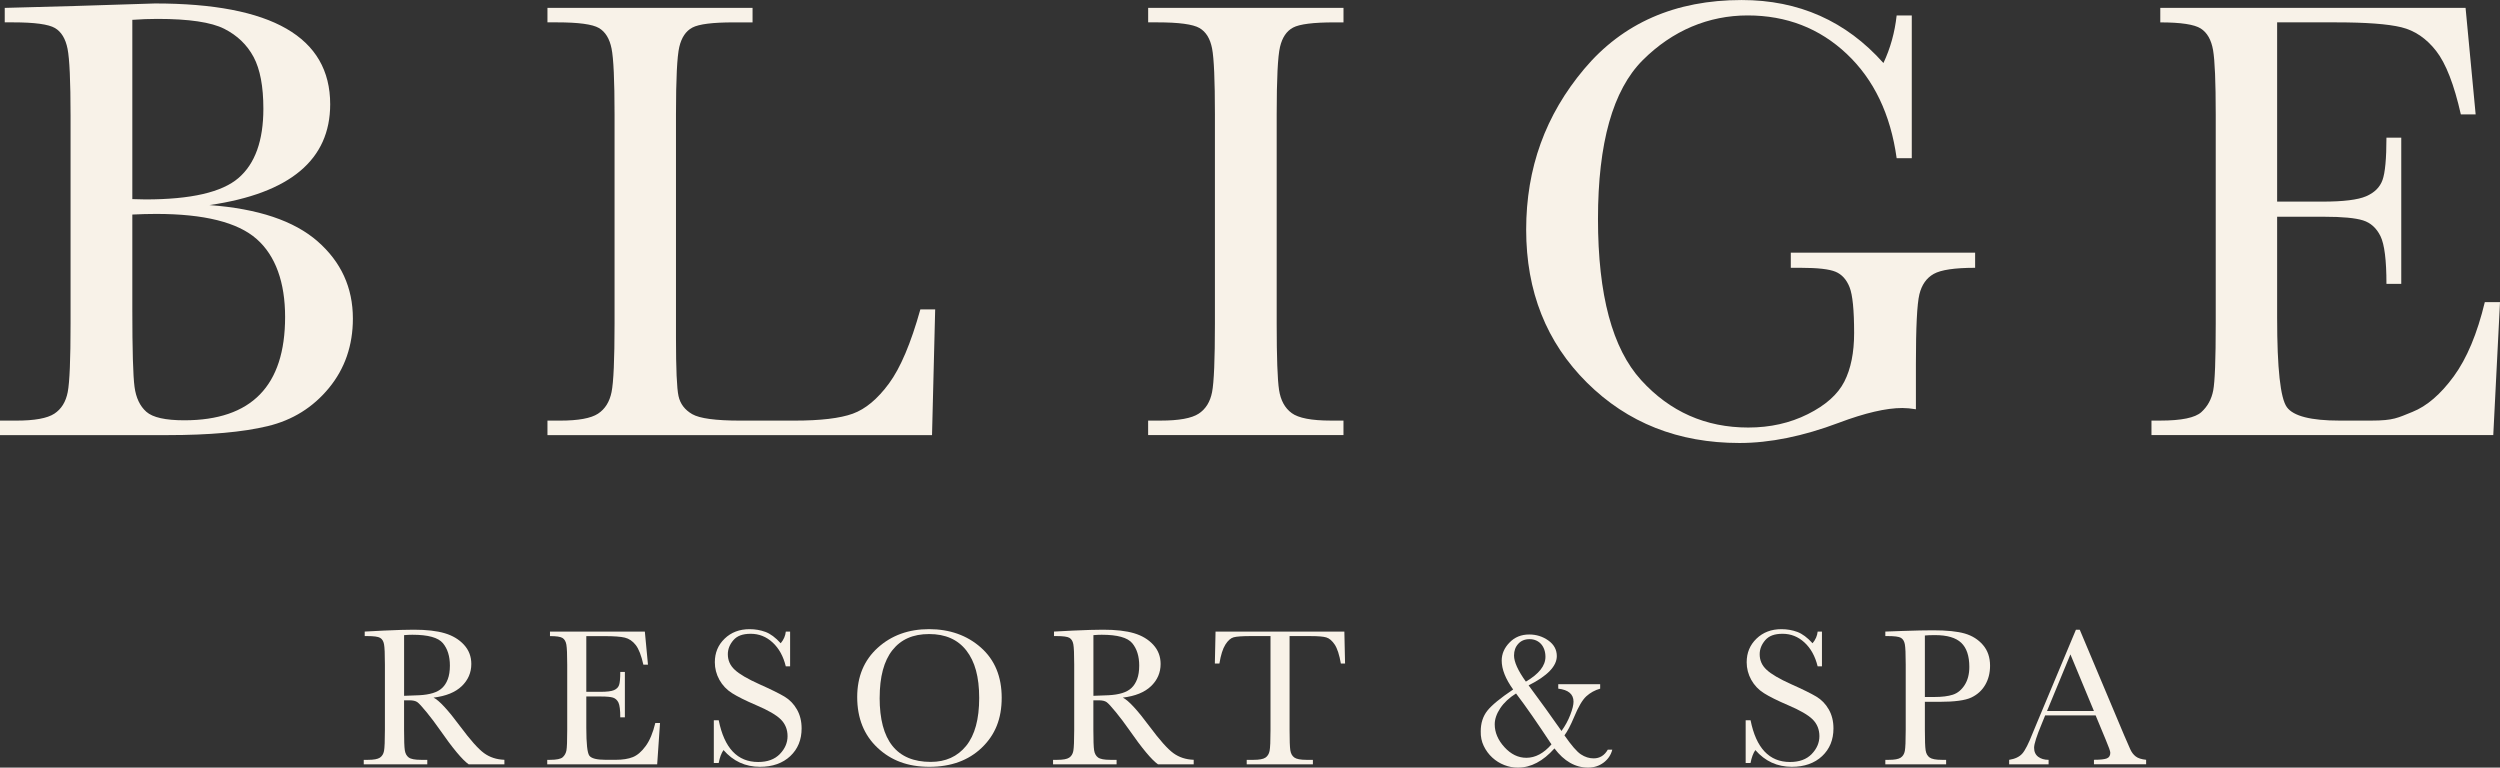 <?xml version="1.0" encoding="UTF-8"?>
<svg id="Layer_2" xmlns="http://www.w3.org/2000/svg" viewBox="0 0 1039.86 319.27">
  <rect x="0" y="0" width="1039.86" height="319.27" fill="#333333" stroke="none"/>
  <defs>
    <style>
      .cls-1 {
        isolation: isolate;
      }

      .cls-2 {
        fill: #f8f2e8;
      }
    </style>
  </defs>
  <g id="Layer_1-2" data-name="Layer_1">
    <g class="cls-1">
      <path class="cls-2" d="M87.15,85.31c20.18,1.49,35.16,6.51,44.95,15.07,9.78,8.56,14.68,19.26,14.68,32.11,0,11.18-3.32,20.82-9.96,28.9-6.64,8.08-15.14,13.37-25.49,15.86-10.35,2.49-24.22,3.73-41.61,3.73H0v-6.03h6.81c7.6,0,12.86-.96,15.79-2.88,2.93-1.92,4.78-4.91,5.57-8.98.79-4.06,1.18-13.52,1.18-28.37V48.22c0-14.42-.42-23.72-1.25-27.91-.83-4.19-2.58-7.08-5.24-8.65-2.67-1.57-8.5-2.36-17.49-2.36H1.97V3.28l29.22-.79,33.29-1.05c48.57,0,72.86,13.98,72.86,41.93,0,11.53-4.17,20.79-12.52,27.78-8.34,6.99-20.9,11.71-37.68,14.15ZM55.04,82.82c2.18.09,4.02.13,5.5.13,18.87,0,31.76-2.97,38.66-8.91,6.9-5.94,10.35-15.55,10.35-28.83,0-9.26-1.36-16.42-4.06-21.49-2.71-5.07-6.77-8.98-12.19-11.73-5.42-2.75-14.68-4.13-27.78-4.13-3.41,0-6.9.13-10.48.39v74.57ZM55.04,89.24v39.58c0,16.86.31,27.56.92,32.11.61,4.54,2.25,7.99,4.91,10.35,2.66,2.36,7.93,3.54,15.79,3.54,13.98,0,24.46-3.58,31.45-10.75,6.99-7.16,10.48-17.91,10.48-32.24s-3.95-25.49-11.86-32.43c-7.91-6.95-21.82-10.42-41.74-10.42-3.15,0-6.47.09-9.96.26Z"/>
      <path class="cls-2" d="M388.98,128.69l-1.31,52.29h-159.96v-6.03h5.24c7.6,0,12.86-.96,15.79-2.88,2.93-1.92,4.8-4.91,5.63-8.98.83-4.06,1.25-13.52,1.25-28.37V47.57c0-14.15-.42-23.28-1.25-27.39-.83-4.11-2.58-6.95-5.24-8.52-2.67-1.57-8.5-2.36-17.49-2.36h-3.93V3.28h85.31v6.03h-7.86c-8.74,0-14.46.72-17.17,2.16-2.71,1.44-4.52,4.13-5.44,8.06-.92,3.93-1.38,13.28-1.38,28.04v93.04c0,12.84.35,20.88,1.05,24.11.7,3.23,2.6,5.75,5.7,7.54,3.1,1.79,9.76,2.69,19.98,2.69h22.5c10.92,0,19.02-.96,24.31-2.88,5.29-1.92,10.31-6.11,15.07-12.58,4.76-6.46,9.11-16.73,13.04-30.8h6.16Z"/>
      <path class="cls-2" d="M477.57,9.3V3.28h81.25v6.03h-3.8c-8.74,0-14.46.72-17.17,2.16-2.71,1.44-4.52,4.13-5.44,8.06-.92,3.93-1.38,13.28-1.38,28.04v87.15c0,13.98.33,23.13.98,27.45.66,4.32,2.4,7.54,5.24,9.63,2.84,2.1,8.28,3.14,16.32,3.14h5.24v6.03h-81.25v-6.03h5.24c7.6,0,12.86-.96,15.79-2.88,2.93-1.92,4.78-4.91,5.57-8.98s1.18-13.52,1.18-28.37V47.57c0-14.15-.39-23.28-1.18-27.39-.79-4.11-2.54-6.95-5.24-8.52-2.71-1.57-8.56-2.36-17.56-2.36h-3.8Z"/>
      <path class="cls-2" d="M744.88,105.1h76.66v6.29c-8.48,0-14.22.85-17.23,2.55-3.01,1.7-5,4.54-5.96,8.52-.96,3.98-1.44,13.61-1.44,28.9v18.87c-2.1-.35-3.98-.52-5.64-.52-6.73,0-15.55,2.05-26.47,6.16-14.85,5.59-28.61,8.39-41.28,8.39-25.42,0-46.57-8.36-63.43-25.1-16.86-16.73-25.29-37.94-25.29-63.62s8.04-47.7,24.11-66.83c16.07-19.13,37.92-28.7,65.52-28.7,23.76,0,43.42,8.74,58.97,26.21,2.88-6.11,4.72-12.71,5.5-19.79h6.29v59.36h-6.29c-2.54-18.26-9.46-32.72-20.77-43.38-11.31-10.66-25.05-15.99-41.21-15.99s-31.23,6.21-43.64,18.61c-12.41,12.41-18.61,34.42-18.61,66.05s5.98,53.88,17.95,67.03c11.97,13.15,26.82,19.72,44.56,19.72,9.08,0,17.34-1.85,24.77-5.57,7.42-3.71,12.49-8.23,15.2-13.56,2.71-5.33,4.06-12.06,4.06-20.18,0-9.52-.63-15.88-1.9-19.07-1.27-3.19-3.21-5.33-5.83-6.42-2.62-1.09-7.43-1.64-14.42-1.64h-4.19v-6.29Z"/>
      <path class="cls-2" d="M1033.57,125.67h6.29l-2.8,55.3h-142.17v-6.03h3.67c8.82,0,14.52-1.18,17.1-3.54,2.58-2.36,4.21-5.35,4.91-8.98.7-3.62,1.05-12.86,1.05-27.72V47.57c0-13.54-.37-22.45-1.11-26.73-.74-4.28-2.45-7.27-5.11-8.98-2.67-1.7-8.28-2.55-16.84-2.55V3.28h126.98l4.19,44.29h-6.16c-2.8-12.4-6.22-21.21-10.29-26.41-4.06-5.2-8.89-8.47-14.48-9.83-5.59-1.35-14.59-2.03-27-2.03h-24.64v74.56h18.87c8.65,0,14.7-.74,18.15-2.23,3.45-1.48,5.72-3.73,6.81-6.75,1.09-3.01,1.64-8.89,1.64-17.62h6.16v60.8h-6.16c0-9.87-.83-16.49-2.49-19.85-1.66-3.36-4.08-5.55-7.27-6.55-3.19-1-8.58-1.51-16.18-1.51h-19.53v42.07c0,21.06,1.35,33.44,4.06,37.15,2.71,3.71,10,5.57,21.88,5.57h13.24c9.35,0,11.04-1.2,17.06-3.6,6.03-2.4,11.77-7.34,17.23-14.81,5.46-7.47,9.76-17.76,12.91-30.86Z"/>
    </g>
    <g class="cls-1">
      <path class="cls-2" d="M209.81,317.92h-14.86c-2.63-1.85-6.66-6.68-12.09-14.5-1.74-2.5-3.54-4.89-5.42-7.19-1.87-2.29-3.16-3.69-3.87-4.19-.71-.5-1.81-.75-3.3-.75h-2.2v12.26c0,4.34.1,7.19.31,8.53s.75,2.34,1.63,2.99c.88.65,2.57.98,5.07.98h2.65v1.87h-26.43v-1.87h1.79c2.36,0,4-.3,4.91-.9.91-.6,1.49-1.53,1.73-2.79.24-1.26.37-4.2.37-8.82v-27.08c0-4.4-.12-7.23-.37-8.51-.24-1.28-.79-2.16-1.63-2.65s-2.66-.73-5.46-.73h-.94v-1.87l7.9-.41c5.27-.25,9.45-.37,12.54-.37,5.27,0,9.55.49,12.85,1.47,3.3.98,5.96,2.58,8,4.8,2.04,2.23,3.05,4.89,3.05,7.98,0,3.61-1.33,6.69-3.99,9.24-2.66,2.55-6.57,4.14-11.73,4.76,2.31,1.11,6.03,5.13,11.16,12.05,4.18,5.62,7.46,9.3,9.85,11.04,2.39,1.74,5.21,2.66,8.47,2.77v1.87ZM168.07,289.42c2.04-.05,4.14-.13,6.31-.24,2.17-.11,4.06-.41,5.66-.9,1.6-.49,2.9-1.2,3.89-2.14.99-.94,1.77-2.16,2.34-3.68.57-1.52.86-3.39.86-5.62,0-3.88-.97-6.99-2.91-9.32-1.94-2.33-6.17-3.5-12.68-3.5-1,0-2.16.05-3.46.16v25.24Z"/>
      <path class="cls-2" d="M272.58,300.74h1.95l-1.18,17.18h-45.73v-1.87h1.14c2.74,0,4.51-.37,5.31-1.1.8-.73,1.31-1.66,1.53-2.79.22-1.13.33-4,.33-8.61v-27.08c0-4.21-.12-6.98-.35-8.31-.23-1.33-.76-2.26-1.59-2.79-.83-.53-2.57-.79-5.23-.79v-1.87h39.46l1.3,13.76h-1.91c-.87-3.85-1.93-6.59-3.2-8.2s-2.76-2.63-4.5-3.05c-1.74-.42-4.53-.63-8.39-.63h-7.65v23.17h5.86c2.69,0,4.57-.23,5.64-.69,1.07-.46,1.78-1.16,2.12-2.1.34-.94.51-2.76.51-5.48h1.91v18.89h-1.91c0-3.07-.26-5.12-.77-6.17-.52-1.04-1.27-1.72-2.26-2.04-.99-.31-2.67-.47-5.03-.47h-6.07v13.07c0,6.54.42,10.39,1.26,11.54.84,1.15,3.11,1.73,6.8,1.73h4.11c2.9,0,5.29-.37,7.17-1.12,1.87-.75,3.66-2.28,5.35-4.6,1.7-2.32,3.03-5.52,4.01-9.59Z"/>
      <path class="cls-2" d="M296.91,317.35v-17.75h2.04c2.31,11.56,7.78,17.35,16.41,17.35,3.88,0,6.89-1.11,9.02-3.32,2.13-2.21,3.2-4.69,3.2-7.43s-.94-5.09-2.81-6.96c-1.87-1.85-5.29-3.83-10.26-5.94-4.43-1.9-7.76-3.56-10.02-4.99-2.25-1.42-4.01-3.28-5.27-5.56-1.26-2.28-1.89-4.71-1.89-7.29,0-3.94,1.36-7.21,4.09-9.83,2.73-2.62,6.18-3.93,10.36-3.93,2.33,0,4.53.38,6.6,1.14,2.06.76,4.18,2.33,6.35,4.72,1.25-1.49,1.95-3.11,2.12-4.84h1.79v14.45h-1.79c-1.03-4.21-2.86-7.52-5.48-9.93-2.62-2.42-5.65-3.62-9.1-3.62s-5.69.89-7.23,2.67c-1.53,1.78-2.3,3.73-2.3,5.84,0,2.55.96,4.71,2.89,6.47,1.9,1.79,5.33,3.8,10.3,6.03,4.75,2.12,8.2,3.82,10.36,5.11,2.16,1.29,3.89,3.07,5.19,5.35,1.3,2.28,1.95,4.91,1.95,7.9,0,4.72-1.57,8.56-4.72,11.52-3.15,2.96-7.36,4.44-12.62,4.44-6.05,0-11.1-2.32-15.15-6.96-.9,1.28-1.56,3.07-2,5.37h-2.04Z"/>
      <path class="cls-2" d="M356.55,289.95c0-8.52,2.85-15.36,8.55-20.52,5.7-5.16,12.81-7.74,21.34-7.74s15.79,2.55,21.56,7.66c5.77,5.1,8.65,12.07,8.65,20.89s-2.76,15.47-8.29,20.77c-5.52,5.29-12.79,7.94-21.8,7.94s-15.96-2.65-21.58-7.94c-5.62-5.29-8.43-12.31-8.43-21.05ZM365.88,290.24c0,8.88,1.77,15.54,5.31,19.99s8.86,6.68,15.94,6.68c6.22,0,11.13-2.23,14.74-6.68,3.61-4.45,5.42-11.09,5.42-19.91s-1.78-15.15-5.33-19.73c-3.56-4.57-8.71-6.86-15.47-6.86s-11.75,2.23-15.29,6.7c-3.54,4.47-5.31,11.07-5.31,19.81Z"/>
      <path class="cls-2" d="M496.52,317.92h-14.86c-2.63-1.85-6.66-6.68-12.09-14.5-1.74-2.5-3.54-4.89-5.42-7.19-1.87-2.29-3.16-3.69-3.87-4.19-.71-.5-1.81-.75-3.3-.75h-2.2v12.26c0,4.34.1,7.19.31,8.53s.75,2.34,1.63,2.99c.88.65,2.57.98,5.07.98h2.65v1.87h-26.43v-1.87h1.79c2.36,0,4-.3,4.91-.9.91-.6,1.49-1.53,1.73-2.79.24-1.26.37-4.2.37-8.82v-27.08c0-4.4-.12-7.23-.37-8.51-.24-1.28-.79-2.16-1.63-2.65s-2.66-.73-5.46-.73h-.94v-1.87l7.9-.41c5.27-.25,9.45-.37,12.54-.37,5.27,0,9.55.49,12.85,1.47,3.3.98,5.96,2.58,8,4.8,2.04,2.23,3.05,4.89,3.05,7.98,0,3.61-1.33,6.69-3.99,9.24-2.66,2.55-6.57,4.14-11.73,4.76,2.31,1.11,6.03,5.13,11.16,12.05,4.18,5.62,7.46,9.3,9.85,11.04,2.39,1.74,5.21,2.66,8.47,2.77v1.87ZM454.79,289.42c2.04-.05,4.14-.13,6.31-.24,2.17-.11,4.06-.41,5.66-.9,1.6-.49,2.9-1.2,3.89-2.14.99-.94,1.77-2.16,2.34-3.68.57-1.52.86-3.39.86-5.62,0-3.88-.97-6.99-2.91-9.32-1.94-2.33-6.17-3.5-12.68-3.5-1,0-2.16.05-3.46.16v25.24Z"/>
      <path class="cls-2" d="M507.18,275.98h-1.87l.29-13.27h53.58l.29,13.27h-1.75c-.62-3.64-1.48-6.26-2.56-7.88-1.09-1.61-2.25-2.61-3.5-2.97-1.25-.37-3.38-.55-6.39-.55h-8.88v38.97c0,4.32.1,7.15.31,8.51s.75,2.36,1.65,3.01c.9.65,2.58.98,5.05.98h2.69v1.87h-27.53v-1.87h2.85c2.36,0,4-.3,4.91-.9.91-.6,1.49-1.53,1.75-2.79.26-1.26.39-4.2.39-8.82v-38.97h-8.18c-3.56,0-5.94.17-7.17.51-1.22.34-2.37,1.36-3.44,3.07-1.07,1.71-1.89,4.32-2.46,7.82Z"/>
      <path class="cls-2" d="M648.15,284.58h17.43v1.87c-2.17.6-4.1,1.66-5.78,3.18-1.6,1.47-3.29,4.33-5.05,8.59-1.47,3.5-2.81,6.05-4.03,7.65,2.9,4.18,5.18,6.81,6.84,7.9,1.68,1.11,3.45,1.67,5.29,1.67,2.55,0,4.52-1.21,5.9-3.62h1.87c-.57,2.23-1.79,4.03-3.66,5.42-1.85,1.36-3.99,2.04-6.43,2.04-5.29,0-9.95-2.66-13.97-7.98-4.75,5.32-9.8,7.98-15.15,7.98-1.93.03-3.83-.33-5.7-1.06-1.87-.73-3.54-1.77-5.01-3.12s-2.65-2.95-3.54-4.8c-.9-1.86-1.32-3.9-1.26-6.13,0-3.39.92-6.26,2.77-8.59,1.85-2.31,5.42-5.24,10.71-8.79-3.18-4.42-4.76-8.43-4.76-12.01,0-2.79,1.08-5.31,3.26-7.53,2.14-2.23,4.87-3.34,8.18-3.34,2.96,0,5.6.83,7.94,2.48,2.36,1.68,3.54,3.85,3.54,6.51,0,4.18-3.91,8.24-11.73,12.17,2.44,3.29,4.8,6.5,7.06,9.65,2.27,3.15,4.47,6.26,6.62,9.32,1.55-2.14,2.77-4.38,3.66-6.72.9-2.31,1.34-4.13,1.34-5.46,0-3.12-2.12-4.93-6.35-5.42v-1.87ZM630.6,288.44c-2.82,1.76-5.01,3.8-6.56,6.11-1.55,2.33-2.32,4.57-2.32,6.72,0,3.37,1.34,6.53,4.03,9.49,2.69,2.96,5.73,4.44,9.12,4.44,3.75,0,7.23-1.86,10.46-5.58-2.88-4.37-5.54-8.31-7.98-11.83-2.44-3.52-4.7-6.63-6.76-9.34ZM634.68,283.52c5.43-3.18,8.14-6.61,8.14-10.3,0-1.09-.16-2.08-.47-2.99-.31-.91-.76-1.69-1.34-2.34-.58-.65-1.28-1.15-2.1-1.51-.81-.35-1.71-.53-2.69-.53-1.98,0-3.56.65-4.72,1.95-1.17,1.28-1.75,2.89-1.75,4.85,0,2.66,1.64,6.29,4.93,10.87Z"/>
      <path class="cls-2" d="M726.1,317.35v-17.75h2.04c2.31,11.56,7.78,17.35,16.41,17.35,3.88,0,6.89-1.11,9.02-3.32,2.13-2.21,3.2-4.69,3.2-7.43s-.94-5.09-2.81-6.96c-1.87-1.85-5.29-3.83-10.26-5.94-4.43-1.9-7.76-3.56-10.02-4.99-2.25-1.42-4.01-3.28-5.27-5.56-1.26-2.28-1.89-4.71-1.89-7.29,0-3.94,1.36-7.21,4.09-9.83,2.73-2.62,6.18-3.93,10.36-3.93,2.33,0,4.53.38,6.6,1.14,2.06.76,4.18,2.33,6.35,4.72,1.25-1.49,1.95-3.11,2.12-4.84h1.79v14.45h-1.79c-1.03-4.21-2.86-7.52-5.48-9.93-2.62-2.42-5.65-3.62-9.1-3.62s-5.69.89-7.23,2.67c-1.53,1.78-2.3,3.73-2.3,5.84,0,2.55.96,4.71,2.89,6.47,1.9,1.79,5.33,3.8,10.3,6.03,4.75,2.12,8.2,3.82,10.36,5.11,2.16,1.29,3.89,3.07,5.19,5.35,1.3,2.28,1.95,4.91,1.95,7.9,0,4.72-1.57,8.56-4.72,11.52-3.15,2.96-7.36,4.44-12.62,4.44-6.05,0-11.1-2.32-15.15-6.96-.9,1.28-1.56,3.07-2,5.37h-2.04Z"/>
      <path class="cls-2" d="M800.64,291.95v11.6c0,4.34.1,7.19.31,8.53s.75,2.34,1.65,2.99,2.58.98,5.05.98h1.83v1.87h-25.29v-1.87h1.47c2.36,0,4-.3,4.91-.9.91-.6,1.49-1.53,1.73-2.79.24-1.26.37-4.2.37-8.82v-27.08c0-4.4-.12-7.23-.37-8.51-.25-1.28-.79-2.16-1.63-2.65-.84-.49-2.66-.73-5.46-.73h-1.02v-1.87l6.92-.25c5.54-.19,9.85-.28,12.95-.28,5.7,0,10.09.45,13.17,1.34,3.08.9,5.61,2.48,7.57,4.76,1.97,2.28,2.95,5.16,2.95,8.63,0,3.01-.67,5.67-2.02,7.98-1.34,2.31-3.27,4.06-5.78,5.25-2.51,1.19-6.93,1.79-13.25,1.79h-6.07ZM800.64,289.91h3.95c3.18,0,5.74-.32,7.7-.96,1.95-.64,3.58-1.97,4.89-4.01,1.3-2.04,1.95-4.55,1.95-7.53,0-4.56-1.12-7.91-3.36-10.04-2.24-2.13-5.87-3.2-10.89-3.2-1.85,0-3.26.05-4.24.16v25.57Z"/>
      <path class="cls-2" d="M871.64,297.56h-20.97l-1.42,3.5c-2.12,5.08-3.18,8.39-3.18,9.94,0,1.66.56,2.91,1.69,3.77,1.13.85,2.57,1.28,4.34,1.28v1.87h-16.41v-1.87c2.44-.38,4.26-1.24,5.46-2.59,1.19-1.34,2.63-4.17,4.32-8.49.14-.41.79-1.98,1.96-4.72l16.04-38.32h1.59l18.45,43.85,2.52,5.78c.57,1.3,1.34,2.33,2.3,3.07.96.75,2.41,1.21,4.34,1.4v1.87h-21.7v-1.87c2.66,0,4.46-.2,5.39-.59.94-.39,1.41-1.17,1.41-2.34,0-.6-.62-2.38-1.87-5.33l-4.24-10.22ZM870.95,295.73l-9.77-23.54-9.73,23.54h19.5Z"/>
    </g>
  </g>
</svg>